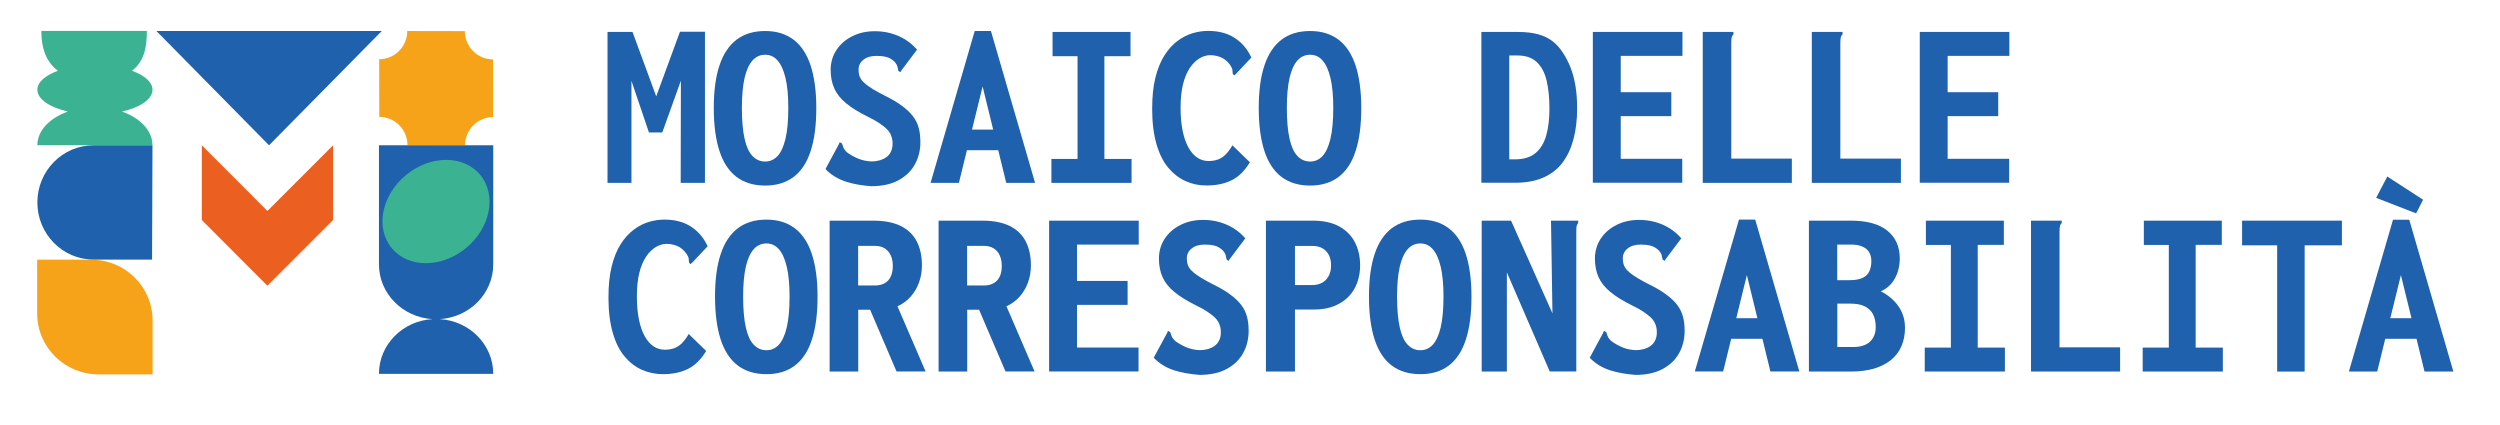 <?xml version="1.0" encoding="utf-8"?>
<!-- Generator: Adobe Illustrator 27.8.0, SVG Export Plug-In . SVG Version: 6.00 Build 0)  -->
<svg version="1.1" id="Livello_1" xmlns="http://www.w3.org/2000/svg" xmlns:xlink="http://www.w3.org/1999/xlink" x="0px" y="0px"
	 viewBox="0 0 2402 407.9" style="enable-background:new 0 0 2402 407.9;" xml:space="preserve">
<style type="text/css">
	.st0{fill:#F6A31A;}
	.st1{fill:#3BB392;}
	.st2{fill:#1F61AC;}
	.st3{fill:#EB6021;}
</style>
<path class="st0" d="M473.7,57.1c-14.9,0-27.1-12.2-27.1-27.2l-55.3-0.1c0,15-12.1,27.1-27,27.1l0.1,55.4c15,0,27.1,12.2,27.1,27.2
	l55.3,0.1c0-15,12.1-27.1,27-27.1L473.7,57.1z"/>
<g>
	<g>
		<g>
			<path class="st0" d="M87.7,249.5h-52v51.7c0,32.3,26.4,58.5,58.9,58.5h52V308C146.6,275.7,120.3,249.5,87.7,249.5z"/>
		</g>
	</g>
</g>
<path class="st1" d="M146.5,86.2c0-7.3-7.7-13.9-19.7-18.2c12-9.2,14.3-22.9,14.3-38.3H39.7c0,15.3,3.8,29.1,15.9,38.3
	c-12,4.4-19.7,10.9-19.7,18.2c0,9.1,11.9,17,29.3,21c-17.5,6.2-29.3,18.3-29.3,32.3h110.6c0-14-11.9-26.2-29.3-32.3
	C134.6,103.3,146.5,95.4,146.5,86.2z"/>
<polygon class="st2" points="150.3,29.8 258.5,139.6 366.8,29.8 "/>
<g>
	<g>
		<path class="st2" d="M146.5,139.6H89.9c-29.8,0-54,24.6-54,54.9s24.2,54.9,54,54.9h56.2L146.5,139.6z"/>
	</g>
</g>
<polygon class="st3" points="320,139.6 284.1,175.5 256.9,202.7 229.8,175.5 193.9,139.6 193.9,211.4 256.9,274.5 320,211.4 "/>
<path class="st2" d="M473.9,254V139.6H364.1V254c0,28,22.7,50.9,51.4,52.6c-28.7,1.7-51.4,24.6-51.4,52.6h109.8
	c0-28-22.7-50.9-51.4-52.6C451.2,304.9,473.9,282,473.9,254z"/>
<ellipse transform="matrix(0.77 -0.638 0.638 0.77 -33.54 313.876)" class="st1" cx="419" cy="203.5" rx="55.2" ry="45.4"/>
<g>
	<g>
		<path class="st2" d="M583.7,175.7v-145h24l22.8,61.9l22.8-62.1h24v145.2h-23.3l0.2-98.2l-17.9,49.8h-12.8l-16.8-49.6v98H583.7z"/>
		<path class="st2" d="M735.2,178.3c-11,0-20.2-2.8-27.5-8.3c-7.3-5.5-12.8-13.8-16.4-24.8c-3.6-11-5.5-24.8-5.5-41.4
			c0-16.4,1.8-30.1,5.5-41c3.6-10.9,9.1-19.1,16.4-24.7c7.3-5.5,16.4-8.3,27.5-8.3c10.9,0,19.9,2.8,27.2,8.3
			c7.3,5.5,12.8,13.8,16.4,24.7c3.6,10.9,5.5,24.6,5.5,41c0,16.6-1.8,30.4-5.5,41.5c-3.6,11.1-9.1,19.3-16.4,24.8
			C755.1,175.5,746,178.3,735.2,178.3z M735.2,155.2c4.7,0,8.6-1.8,11.9-5.3c3.3-3.5,5.8-9.1,7.6-16.6c1.8-7.6,2.7-17.5,2.7-29.7
			c0-11.6-0.9-21.2-2.7-28.7c-1.8-7.5-4.3-13.1-7.6-16.8c-3.3-3.7-7.2-5.5-11.9-5.5c-4.8,0-8.9,1.8-12.2,5.5
			c-3.3,3.7-5.9,9.3-7.6,16.8c-1.7,7.5-2.6,17.1-2.6,28.7c0,12.2,0.9,22.2,2.6,29.7c1.7,7.6,4.2,13.1,7.6,16.6
			C726.3,153.4,730.4,155.2,735.2,155.2z"/>
		<path class="st2" d="M812.4,174.4c-7.8-2.6-14.2-6.6-19.3-12l12.8-23.7l0.9-2.1l2.1,1.2c0.5,1.1,0.9,2.3,1.3,3.6
			c0.4,1.3,1.5,2.9,3.4,4.8c3.3,2.5,6.9,4.5,10.9,6.2c4,1.6,8.2,2.5,12.6,2.7c3.1,0,5.9-0.4,8.4-1.1c2.5-0.8,4.6-1.8,6.4-3.2
			c1.8-1.4,3.2-3.1,4.2-5.3c1-2.2,1.5-4.7,1.5-7.6c0-1.8-0.2-3.6-0.6-5.2c-0.4-1.6-1-3.2-1.9-4.8c-0.9-1.6-2.2-3.2-4-4.8
			c-1.8-1.6-4.1-3.3-6.9-5.2c-2.8-1.8-6.3-3.8-10.5-5.8c-8.7-4.3-15.6-8.6-20.8-12.9c-5.2-4.3-9-9-11.3-14.2
			c-2.3-5.1-3.5-11.1-3.5-17.8c0-7.2,1.9-13.6,5.6-19.2c3.7-5.6,8.8-10,15.2-13.2c6.4-3.2,13.6-4.8,21.5-4.8
			c5.7,0,11.1,0.7,15.9,2.1c4.9,1.4,9.4,3.4,13.5,5.9c4.1,2.6,7.9,5.8,11.3,9.7l-14.9,19.8l-1.2,1.9l-1.9-1.4
			c-0.3-1.2-0.6-2.5-0.8-3.8c-0.2-1.3-1.2-3-2.9-5c-2.5-2.3-5.1-3.8-7.9-4.5s-6-1-9.5-1c-2.5,0-4.8,0.3-6.9,0.9
			c-2.1,0.6-3.9,1.5-5.5,2.8c-1.6,1.2-2.7,2.6-3.5,4.2c-0.8,1.6-1.2,3.3-1.2,5.2c0,1.8,0.2,3.5,0.5,4.9c0.3,1.5,0.9,2.9,1.9,4.4
			c0.9,1.5,2.4,3,4.3,4.6c1.9,1.6,4.4,3.3,7.3,5.1c2.9,1.8,6.7,3.8,11.2,6.1c6.5,3.2,12,6.4,16.4,9.7c4.4,3.2,7.9,6.5,10.6,10
			c2.6,3.4,4.5,7.2,5.6,11.3c1.1,4.1,1.6,8.6,1.6,13.7c0,7.7-1.7,14.7-5.1,21c-3.4,6.4-8.6,11.5-15.6,15.4c-7,3.9-15.8,5.9-26.5,5.9
			C828.5,178.3,820.2,177,812.4,174.4z"/>
		<path class="st2" d="M944.1,83.1l-22.8,92.6h-27.2l42.4-145.9h15.6l42.4,145.9h-27.7L944.1,83.1z M969,144.3h-51.7l3.3-19.8h44.4
			L969,144.3z"/>
		<path class="st2" d="M1010.2,175.7v-23h25.1V54h-24V30.7h74.9V54h-25.1v98.7h26.1v23H1010.2z"/>
		<path class="st2" d="M1139.3,174.1c-6.3-2.8-11.9-7.1-16.8-12.9c-4.9-5.8-8.7-13.5-11.4-22.9c-2.7-9.4-4.1-20.6-4.1-33.7
			c0-11.5,1-21.6,3.1-30s5-15.6,8.7-21.4c3.7-5.8,7.9-10.4,12.6-13.9c4.7-3.5,9.5-5.9,14.5-7.4c5-1.5,10-2.2,15-2.2
			c10.1,0,18.6,2.3,25.5,6.8c6.9,4.5,12.2,10.8,15.9,18.8l-14.9,15.8l-1.6,1.4l-1.4-1.6c0-1.2-0.1-2.5-0.3-3.8c-0.2-1.3-1-3-2.4-5
			c-2.8-3.6-5.8-6-9-7.2c-3.2-1.2-6.5-1.9-9.9-1.9c-3.4,0-6.8,1-10.2,3c-3.4,2-6.5,5-9.3,9.1c-2.8,4.1-5,9.3-6.6,15.6
			c-1.6,6.4-2.4,14-2.4,22.9c0,8.4,0.7,15.8,2,22.2c1.3,6.4,3.2,11.7,5.6,16c2.4,4.3,5.2,7.5,8.5,9.7c3.3,2.1,6.8,3.2,10.7,3.2
			c3.4,0,6.5-0.5,9.2-1.5c2.7-1,5.2-2.6,7.4-4.9c2.2-2.2,4.4-5.2,6.4-8.7l16.8,16.3c-5,8.2-10.8,14-17.6,17.3
			c-6.7,3.3-14.7,5-23.9,5C1152.3,178.3,1145.6,176.9,1139.3,174.1z"/>
		<path class="st2" d="M1258.8,178.3c-11,0-20.2-2.8-27.5-8.3c-7.3-5.5-12.8-13.8-16.4-24.8c-3.6-11-5.5-24.8-5.5-41.4
			c0-16.4,1.8-30.1,5.5-41c3.6-10.9,9.1-19.1,16.4-24.7c7.3-5.5,16.4-8.3,27.5-8.3c10.9,0,19.9,2.8,27.2,8.3s12.8,13.8,16.4,24.7
			c3.6,10.9,5.5,24.6,5.5,41c0,16.6-1.8,30.4-5.5,41.5c-3.6,11.1-9.1,19.3-16.4,24.8C1278.7,175.5,1269.6,178.3,1258.8,178.3z
			 M1258.8,155.2c4.7,0,8.6-1.8,11.9-5.3c3.3-3.5,5.8-9.1,7.6-16.6c1.8-7.6,2.7-17.5,2.7-29.7c0-11.6-0.9-21.2-2.7-28.7
			c-1.8-7.5-4.3-13.1-7.6-16.8c-3.3-3.7-7.2-5.5-11.9-5.5c-4.8,0-8.9,1.8-12.2,5.5c-3.3,3.7-5.9,9.3-7.6,16.8
			c-1.7,7.5-2.6,17.1-2.6,28.7c0,12.2,0.9,22.2,2.6,29.7c1.7,7.6,4.2,13.1,7.6,16.6C1249.9,153.4,1254,155.2,1258.8,155.2z"/>
		<path class="st2" d="M1423.3,175.7v-145h34.7c7.8,0,14.3,0.7,19.7,2.2c5.4,1.5,9.9,3.6,13.7,6.5c3.8,2.9,7.1,6.5,9.9,10.8
			c2.9,4.3,5.5,9.2,7.6,14.5c2.1,5.4,3.7,11.3,4.8,17.8c1.1,6.5,1.6,13.7,1.6,21.6c0,11.2-1.2,21.2-3.6,30
			c-2.4,8.8-6,16.4-10.8,22.6c-4.8,6.2-11,10.9-18.5,14.1c-7.5,3.2-16.5,4.8-26.9,4.8H1423.3z M1450.1,153.1h5.6
			c8.2,0,14.7-2,19.5-5.9c4.8-4,8.3-9.6,10.4-17c2.1-7.4,3.1-15.9,3.1-25.7c0-10.4-0.9-19.4-2.7-27c-1.8-7.6-4.9-13.5-9.4-17.8
			c-4.5-4.3-10.7-6.4-18.6-6.4h-7.9V153.1z"/>
		<path class="st2" d="M1530.4,175.7v-145h86.1v23h-59.3v34.9h48.6v23h-48.6v41h59.1v23H1530.4z"/>
		<path class="st2" d="M1636,30.7h27.2h2.3V33c-0.9,0.9-1.5,1.9-1.7,3c-0.2,1.1-0.4,2.9-0.4,5.6v110.8h58.2v23.3H1636V30.7z"/>
		<path class="st2" d="M1740.8,30.7h27.2h2.3V33c-0.9,0.9-1.5,1.9-1.7,3c-0.2,1.1-0.4,2.9-0.4,5.6v110.8h58.2v23.3h-85.6V30.7z"/>
		<path class="st2" d="M1844.5,175.7v-145h86.1v23h-59.3v34.9h48.6v23h-48.6v41h59.1v23H1844.5z"/>
		<path class="st2" d="M616.9,355.4c-6.3-2.8-11.9-7.1-16.8-12.9c-4.9-5.8-8.7-13.5-11.4-22.9c-2.7-9.4-4.1-20.6-4.1-33.7
			c0-11.5,1-21.6,3.1-30c2.1-8.5,5-15.6,8.7-21.4c3.7-5.8,7.9-10.4,12.6-13.9c4.7-3.5,9.5-5.9,14.5-7.4c5-1.5,10-2.2,15-2.2
			c10.1,0,18.6,2.3,25.5,6.8c6.9,4.5,12.2,10.8,15.9,18.8l-14.9,15.8l-1.6,1.4l-1.4-1.6c0-1.2-0.1-2.5-0.3-3.8c-0.2-1.3-1-3-2.4-5
			c-2.8-3.6-5.8-6-9-7.2c-3.2-1.2-6.5-1.9-9.9-1.9c-3.4,0-6.8,1-10.2,3c-3.4,2-6.5,5-9.3,9.1c-2.8,4.1-5,9.3-6.6,15.6
			c-1.6,6.4-2.4,14-2.4,22.9c0,8.4,0.7,15.8,2,22.2c1.3,6.4,3.2,11.7,5.6,16c2.4,4.3,5.2,7.5,8.5,9.7c3.3,2.1,6.8,3.2,10.7,3.2
			c3.4,0,6.5-0.5,9.2-1.5c2.7-1,5.2-2.6,7.4-4.9c2.2-2.2,4.4-5.2,6.4-8.7l16.8,16.3c-5,8.2-10.8,14-17.6,17.3
			c-6.7,3.3-14.7,5-23.9,5C629.9,359.5,623.2,358.1,616.9,355.4z"/>
		<path class="st2" d="M736.4,359.5c-11,0-20.2-2.8-27.5-8.3c-7.3-5.5-12.8-13.8-16.4-24.8c-3.6-11-5.5-24.8-5.5-41.4
			c0-16.4,1.8-30.1,5.5-41c3.6-10.9,9.1-19.1,16.4-24.7c7.3-5.5,16.4-8.3,27.5-8.3c10.9,0,19.9,2.8,27.2,8.3
			c7.3,5.5,12.8,13.8,16.4,24.7c3.6,10.9,5.5,24.6,5.5,41c0,16.6-1.8,30.4-5.5,41.5c-3.6,11.1-9.1,19.3-16.4,24.8
			C756.3,356.8,747.2,359.5,736.4,359.5z M736.4,336.5c4.7,0,8.6-1.8,11.9-5.3c3.3-3.5,5.8-9.1,7.6-16.6c1.8-7.6,2.7-17.5,2.7-29.7
			c0-11.6-0.9-21.2-2.7-28.7c-1.8-7.5-4.3-13.1-7.6-16.8c-3.3-3.7-7.2-5.5-11.9-5.5c-4.8,0-8.9,1.8-12.2,5.5
			c-3.3,3.7-5.9,9.3-7.6,16.8c-1.7,7.5-2.6,17.1-2.6,28.7c0,12.2,0.9,22.2,2.6,29.7c1.7,7.6,4.2,13.1,7.6,16.6
			C727.5,334.7,731.6,336.5,736.4,336.5z"/>
		<path class="st2" d="M797.1,357V212h41.7c10.9,0,19.7,1.7,26.6,5.1c6.9,3.4,12,8.3,15.4,14.8c3.3,6.4,5,14.1,5,22.9
			c0,5.9-0.9,11.4-2.8,16.6c-1.9,5.2-4.6,9.8-8.1,13.7c-3.6,4-7.8,7-12.6,9.2l27,62.6h-27.9L836,297.6h-11.4V357H797.1z
			 M824.6,274.3h15.8c5.6,0,9.9-1.6,12.9-4.8c3-3.2,4.5-7.9,4.5-14.1c0-3.9-0.7-7.3-2-10.1c-1.3-2.9-3.3-5.1-5.8-6.7
			s-5.8-2.4-9.7-2.4h-15.8V274.3z"/>
		<path class="st2" d="M901.8,357V212h41.7c10.9,0,19.7,1.7,26.6,5.1c6.9,3.4,12,8.3,15.4,14.8c3.3,6.4,5,14.1,5,22.9
			c0,5.9-0.9,11.4-2.8,16.6c-1.9,5.2-4.6,9.8-8.1,13.7c-3.6,4-7.8,7-12.6,9.2l27,62.6h-27.9l-25.4-59.3h-11.4V357H901.8z
			 M929.3,274.3h15.8c5.6,0,9.9-1.6,12.9-4.8c3-3.2,4.5-7.9,4.5-14.1c0-3.9-0.7-7.3-2-10.1c-1.3-2.9-3.3-5.1-5.8-6.7
			c-2.6-1.6-5.8-2.4-9.7-2.4h-15.8V274.3z"/>
		<path class="st2" d="M1008,357V212h86.1v23h-59.3v34.9h48.6v23h-48.6v41h59.1v23H1008z"/>
		<path class="st2" d="M1127.8,355.7c-7.8-2.6-14.2-6.6-19.3-12l12.8-23.7l0.9-2.1l2.1,1.2c0.5,1.1,0.9,2.3,1.3,3.6
			c0.4,1.3,1.5,2.9,3.4,4.8c3.3,2.5,6.9,4.5,10.9,6.2c4,1.6,8.2,2.5,12.6,2.7c3.1,0,5.9-0.4,8.4-1.1c2.5-0.8,4.6-1.8,6.4-3.2
			c1.8-1.4,3.2-3.1,4.2-5.3c1-2.2,1.5-4.7,1.5-7.6c0-1.8-0.2-3.6-0.6-5.2c-0.4-1.6-1-3.2-1.9-4.8c-0.9-1.6-2.2-3.2-4-4.8
			c-1.8-1.6-4.1-3.3-6.9-5.2c-2.8-1.8-6.3-3.8-10.5-5.8c-8.7-4.3-15.6-8.6-20.8-12.9c-5.2-4.3-9-9-11.3-14.2
			c-2.3-5.1-3.5-11.1-3.5-17.8c0-7.2,1.9-13.6,5.6-19.2c3.7-5.6,8.8-10,15.2-13.2c6.4-3.2,13.6-4.8,21.5-4.8
			c5.7,0,11.1,0.7,15.9,2.1c4.9,1.4,9.4,3.4,13.5,5.9c4.1,2.6,7.9,5.8,11.3,9.7l-14.9,19.8l-1.2,1.9l-1.9-1.4
			c-0.3-1.2-0.6-2.5-0.8-3.8c-0.2-1.3-1.2-3-2.9-5c-2.5-2.3-5.1-3.8-7.9-4.5s-6-1-9.5-1c-2.5,0-4.8,0.3-6.9,0.9
			c-2.1,0.6-3.9,1.5-5.5,2.8c-1.6,1.2-2.7,2.6-3.5,4.2c-0.8,1.6-1.2,3.3-1.2,5.2c0,1.8,0.2,3.5,0.5,4.9c0.3,1.5,0.9,2.9,1.9,4.4
			c0.9,1.5,2.4,3,4.3,4.6c1.9,1.6,4.4,3.3,7.3,5.1c2.9,1.8,6.7,3.8,11.2,6.1c6.5,3.2,12,6.4,16.4,9.7c4.4,3.2,7.9,6.5,10.6,10
			c2.6,3.4,4.5,7.2,5.6,11.3c1.1,4.1,1.6,8.6,1.6,13.7c0,7.7-1.7,14.7-5.1,21c-3.4,6.4-8.6,11.5-15.6,15.4c-7,3.9-15.8,5.9-26.5,5.9
			C1143.9,359.5,1135.6,358.2,1127.8,355.7z"/>
		<path class="st2" d="M1216.3,357V212h45.1c10.2,0,18.7,1.9,25.4,5.6c6.7,3.7,11.7,8.8,15,15.2c3.3,6.4,5,13.8,5,22.2
			c0,5.9-0.9,11.4-2.8,16.6c-1.9,5.2-4.7,9.7-8.4,13.5c-3.7,3.8-8.3,6.8-13.8,9c-5.5,2.2-11.9,3.3-19.2,3.3h-18.4V357H1216.3z
			 M1244.2,273.9h16.5c3.7,0,6.9-0.8,9.7-2.3c2.7-1.5,4.8-3.8,6.3-6.6c1.5-2.9,2.2-6.2,2.2-9.9c0-4-0.7-7.4-2.2-10.2
			c-1.5-2.8-3.5-4.9-6.2-6.4c-2.6-1.5-5.8-2.2-9.5-2.2h-16.8V273.9z"/>
		<path class="st2" d="M1364.7,359.5c-11,0-20.2-2.8-27.5-8.3c-7.3-5.5-12.8-13.8-16.4-24.8c-3.6-11-5.5-24.8-5.5-41.4
			c0-16.4,1.8-30.1,5.5-41c3.6-10.9,9.1-19.1,16.4-24.7c7.3-5.5,16.4-8.3,27.5-8.3c10.9,0,19.9,2.8,27.2,8.3
			c7.3,5.5,12.8,13.8,16.4,24.7c3.6,10.9,5.5,24.6,5.5,41c0,16.6-1.8,30.4-5.5,41.5c-3.6,11.1-9.1,19.3-16.4,24.8
			C1384.7,356.8,1375.6,359.5,1364.7,359.5z M1364.7,336.5c4.7,0,8.6-1.8,11.9-5.3s5.8-9.1,7.6-16.6c1.8-7.6,2.7-17.5,2.7-29.7
			c0-11.6-0.9-21.2-2.7-28.7c-1.8-7.5-4.3-13.1-7.6-16.8c-3.3-3.7-7.2-5.5-11.9-5.5c-4.8,0-8.9,1.8-12.2,5.5
			c-3.3,3.7-5.9,9.3-7.6,16.8c-1.7,7.5-2.6,17.1-2.6,28.7c0,12.2,0.9,22.2,2.6,29.7c1.7,7.6,4.2,13.1,7.6,16.6
			C1355.8,334.7,1359.9,336.5,1364.7,336.5z"/>
		<path class="st2" d="M1423.6,212h28.2l39.8,89.1l-1.4-89.1h24h2.1v2.3c-0.8,0.9-1.3,1.9-1.5,3c-0.2,1.1-0.3,2.9-0.3,5.6v134H1489
			l-41.2-95.2V357h-24.2V212z"/>
		<path class="st2" d="M1546.7,355.7c-7.8-2.6-14.2-6.6-19.3-12l12.8-23.7l0.9-2.1l2.1,1.2c0.5,1.1,0.9,2.3,1.3,3.6
			c0.4,1.3,1.5,2.9,3.4,4.8c3.3,2.5,6.9,4.5,10.9,6.2s8.2,2.5,12.6,2.7c3.1,0,5.9-0.4,8.4-1.1c2.5-0.8,4.6-1.8,6.4-3.2
			c1.8-1.4,3.2-3.1,4.2-5.3c1-2.2,1.5-4.7,1.5-7.6c0-1.8-0.2-3.6-0.6-5.2c-0.4-1.6-1-3.2-1.9-4.8c-0.9-1.6-2.2-3.2-4-4.8
			c-1.8-1.6-4.1-3.3-6.9-5.2c-2.8-1.8-6.3-3.8-10.5-5.8c-8.7-4.3-15.6-8.6-20.8-12.9c-5.2-4.3-9-9-11.3-14.2
			c-2.3-5.1-3.5-11.1-3.5-17.8c0-7.2,1.9-13.6,5.6-19.2c3.7-5.6,8.8-10,15.2-13.2c6.4-3.2,13.6-4.8,21.5-4.8
			c5.7,0,11.1,0.7,15.9,2.1c4.9,1.4,9.4,3.4,13.5,5.9c4.1,2.6,7.9,5.8,11.3,9.7l-14.9,19.8l-1.2,1.9l-1.9-1.4
			c-0.3-1.2-0.6-2.5-0.8-3.8c-0.2-1.3-1.2-3-2.9-5c-2.5-2.3-5.1-3.8-7.9-4.5c-2.8-0.7-6-1-9.5-1c-2.5,0-4.8,0.3-6.9,0.9
			c-2.1,0.6-3.9,1.5-5.5,2.8c-1.6,1.2-2.7,2.6-3.5,4.2c-0.8,1.6-1.2,3.3-1.2,5.2c0,1.8,0.2,3.5,0.5,4.9c0.3,1.5,0.9,2.9,1.9,4.4
			c0.9,1.5,2.4,3,4.3,4.6c1.9,1.6,4.4,3.3,7.3,5.1c2.9,1.8,6.7,3.8,11.2,6.1c6.5,3.2,12,6.4,16.4,9.7c4.4,3.2,7.9,6.5,10.6,10
			c2.6,3.4,4.5,7.2,5.6,11.3c1.1,4.1,1.6,8.6,1.6,13.7c0,7.7-1.7,14.7-5.1,21c-3.4,6.4-8.6,11.5-15.6,15.4s-15.8,5.9-26.5,5.9
			C1562.8,359.5,1554.5,358.2,1546.7,355.7z"/>
		<path class="st2" d="M1678.4,264.3l-22.8,92.6h-27.2l42.4-145.9h15.6l42.4,145.9H1701L1678.4,264.3z M1703.3,325.5h-51.7l3.3-19.8
			h44.5L1703.3,325.5z"/>
		<path class="st2" d="M1738,357V212h40.5c7.6,0,14.3,0.8,20.1,2.4c5.8,1.6,10.7,4,14.7,7.2c4,3.2,6.9,7,9,11.5c2,4.5,3,9.6,3,15.4
			c0,4.5-0.7,8.9-2.1,13.1c-1.4,4.3-3.5,8-6.2,11.1c-2.7,3.1-6,5.5-9.9,7.2c3.4,1.7,6.6,3.8,9.4,6.2c2.9,2.4,5.4,5.1,7.4,8
			c2.1,2.9,3.7,6.2,4.8,9.7c1.1,3.5,1.6,7.3,1.6,11.3c0,6.4-1.1,12.1-3.3,17.3c-2.2,5.2-5.5,9.6-9.9,13.3c-4.4,3.6-9.9,6.4-16.3,8.4
			c-6.4,1.9-14,2.9-22.7,2.9H1738z M1765.2,269.2h11.6c5.4,0,9.7-0.7,12.8-2.2c3.1-1.5,5.3-3.6,6.5-6.4c1.2-2.8,1.9-6,1.9-9.5
			c0-2.6-0.4-4.9-1.2-6.9c-0.8-1.9-1.9-3.6-3.5-4.9c-1.6-1.3-3.5-2.4-5.9-3.1c-2.4-0.8-5.2-1.2-8.5-1.2h-13.7V269.2z M1765.2,333.4
			h15.6c4.5,0,8.3-0.7,11.5-2.2c3.2-1.5,5.6-3.6,7.3-6.5c1.7-2.9,2.6-6.3,2.6-10.4c0-4.7-0.8-8.6-2.4-12c-1.6-3.3-4.2-5.9-7.8-7.8
			c-3.6-1.9-8.4-2.8-14.4-2.8h-12.3V333.4z"/>
		<path class="st2" d="M1849.3,357v-23h25.1v-98.7h-24V212h74.9v23.3h-25.1v98.7h26.1v23H1849.3z"/>
		<path class="st2" d="M1951.4,212h27.2h2.3v2.3c-0.9,0.9-1.5,1.9-1.7,3c-0.2,1.1-0.4,2.9-0.4,5.6v110.8h58.2V357h-85.6V212z"/>
		<path class="st2" d="M2058.7,357v-23h25.1v-98.7h-24V212h74.9v23.3h-25.1v98.7h26.1v23H2058.7z"/>
		<path class="st2" d="M2187.9,357V235.7h-33.7V212h95.9v23.7h-35.8V357H2187.9z"/>
		<path class="st2" d="M2306.8,264.3L2284,357h-27.2l42.4-145.9h15.6l42.4,145.9h-27.7L2306.8,264.3z M2331.7,325.5H2280l3.3-19.8
			h44.5L2331.7,325.5z M2321.4,205l-38.4-14.9l10.7-20.5l34.4,22.3L2321.4,205z"/>
	</g>
</g>
</svg>
